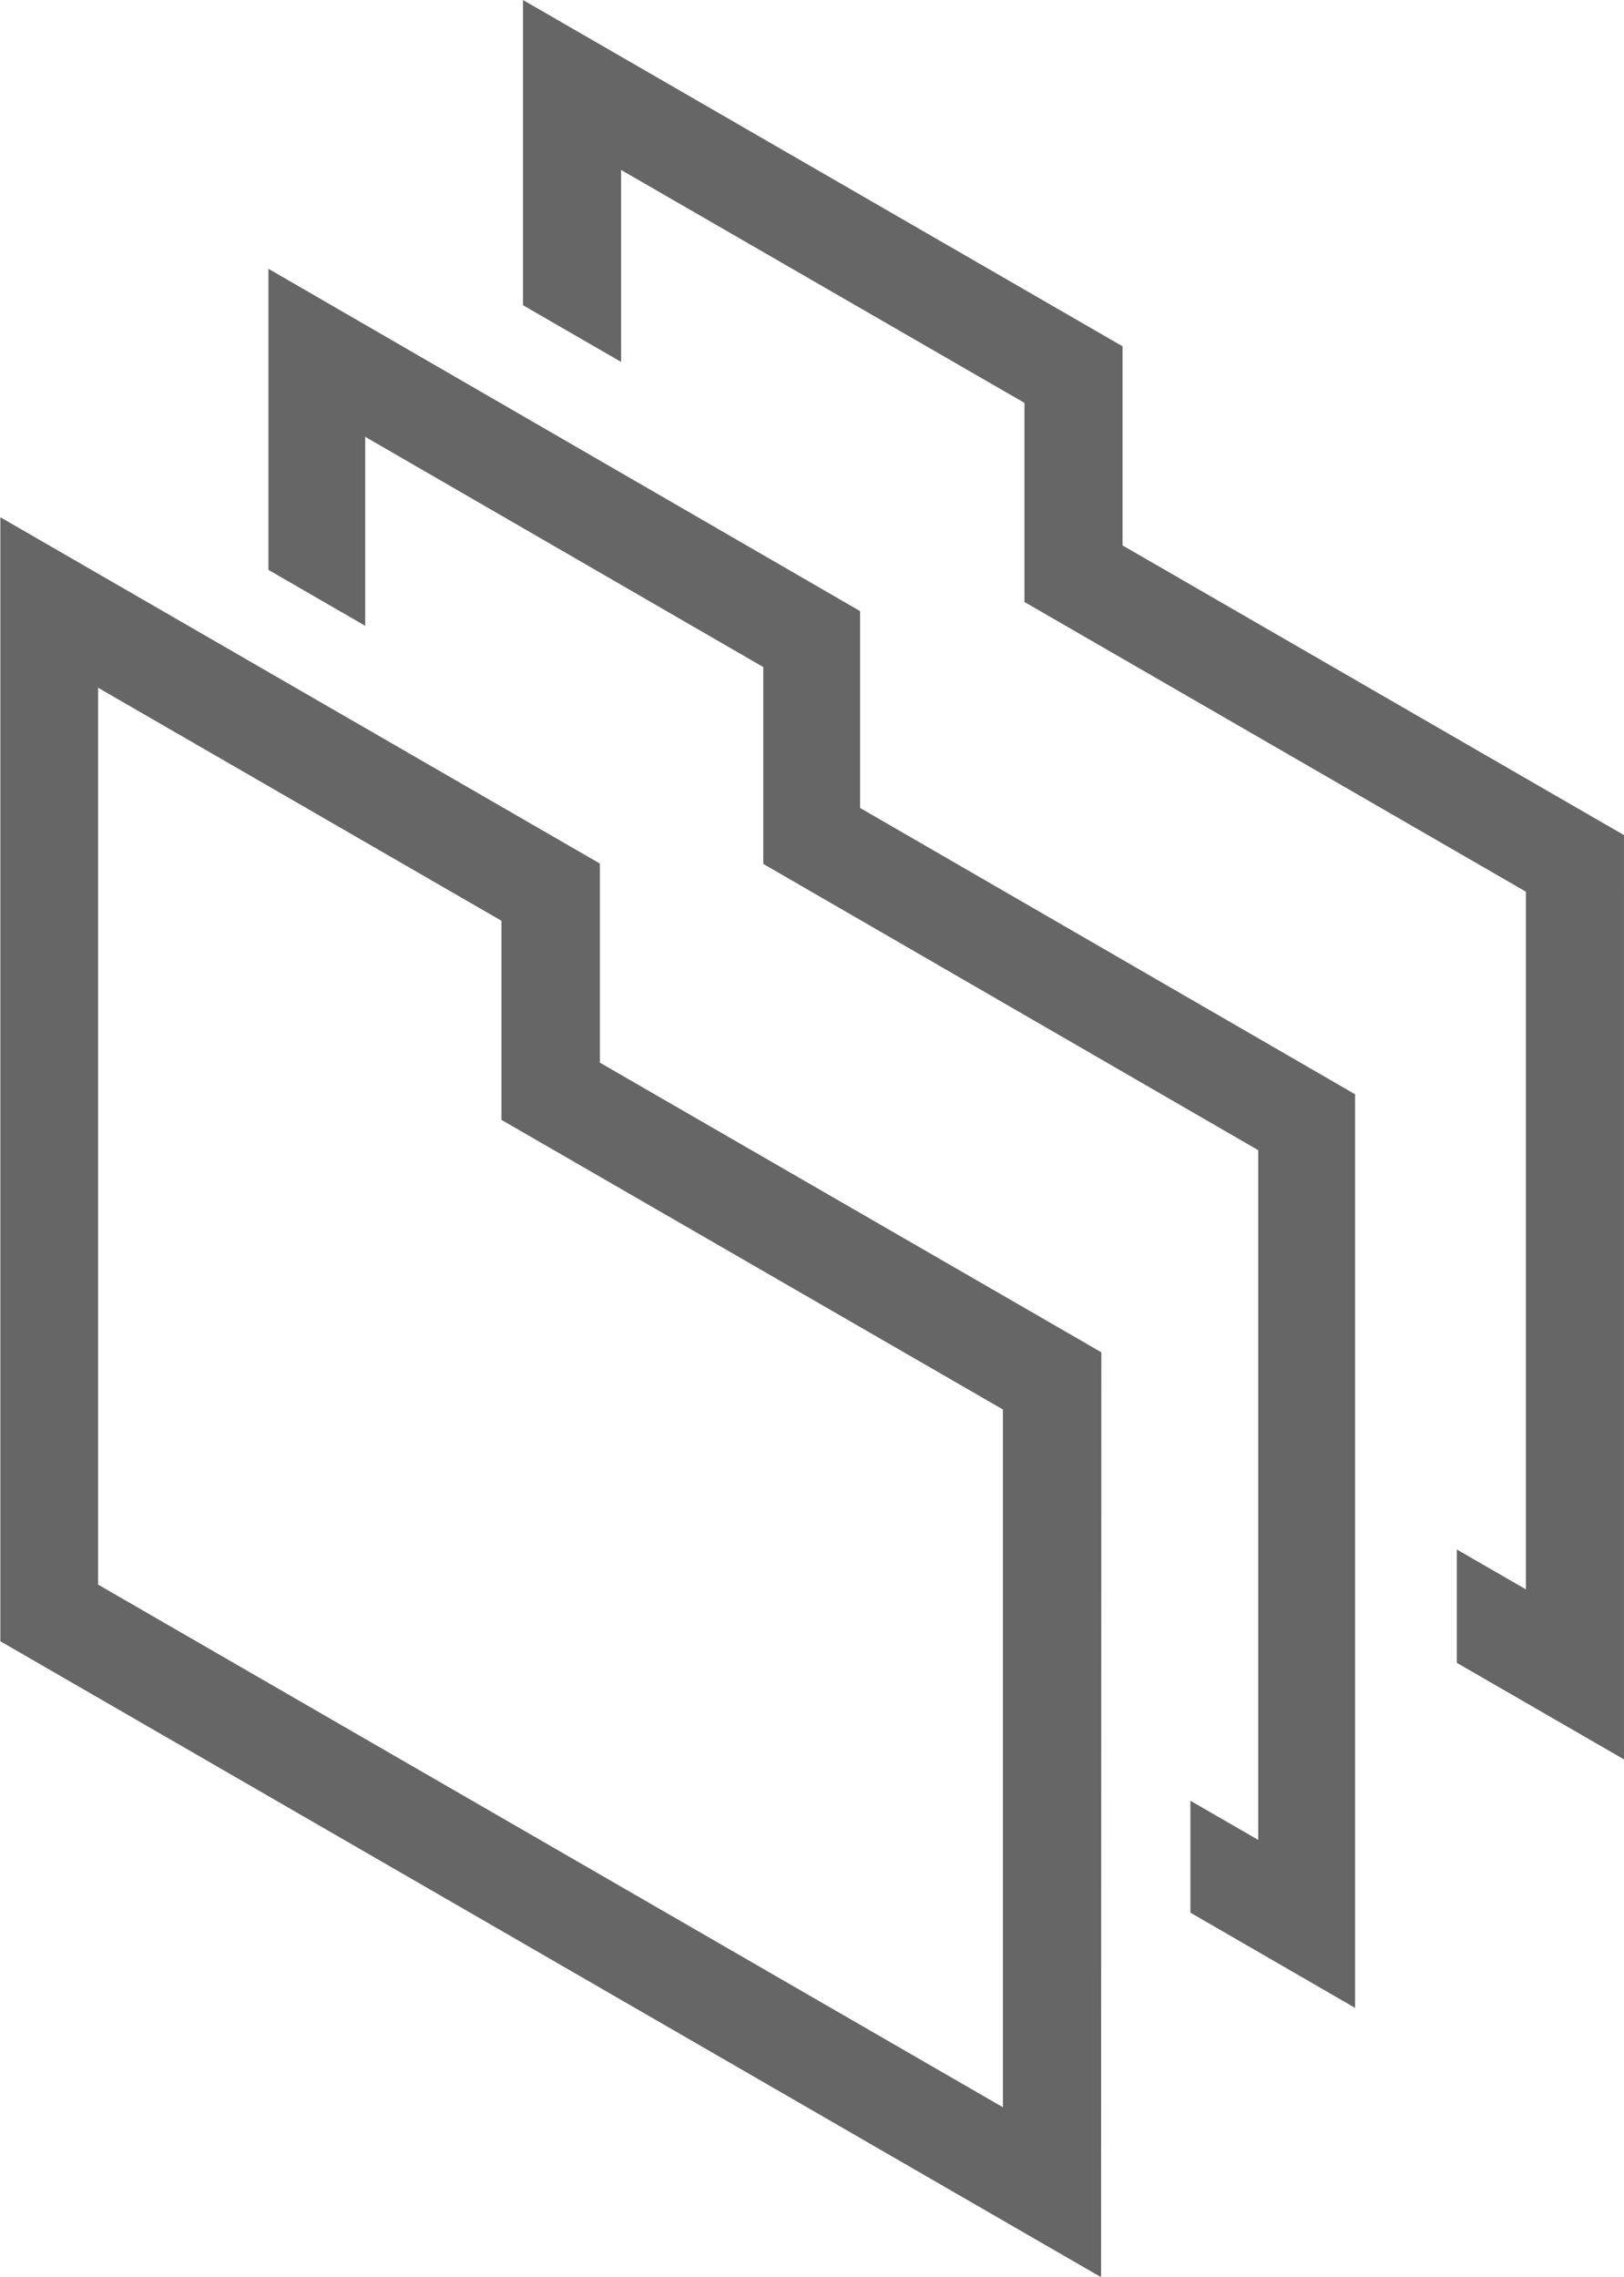 <svg xmlns="http://www.w3.org/2000/svg" width="18" height="25.226" viewBox="0 0 18 25.226">
  <g id="organize-icon" transform="translate(-112.267 -77.047)" opacity="0.6">
    <path id="Path_1306" data-name="Path 1306" d="M176.471,83.09V80.884l-6.645-3.837v3.382l1.087.628V78.93l4.471,2.581v2.206l5.558,3.21v7.73l-.766-.442v1.256l1.853,1.07V86.3Z" transform="translate(-51.762 0)"/>
    <path id="Path_1307" data-name="Path 1307" d="M147.6,111.795v-2.181l-6.558-3.793v3.336l1.073.62v-2.094l4.412,2.551v2.181l5.486,3.172v7.642l-.752-.434v1.24l1.825,1.055V114.967Z" transform="translate(-25.8 -25.796)"/>
    <path id="Path_1308" data-name="Path 1308" d="M124.471,154.1l-12.2-7.046V134.6l6.645,3.837v2.206l5.558,3.209Zm-11.117-7.674,10.029,5.791v-7.731l-5.558-3.209v-2.206l-4.471-2.582Z" transform="translate(0 -51.822)"/>
  </g>
</svg>
